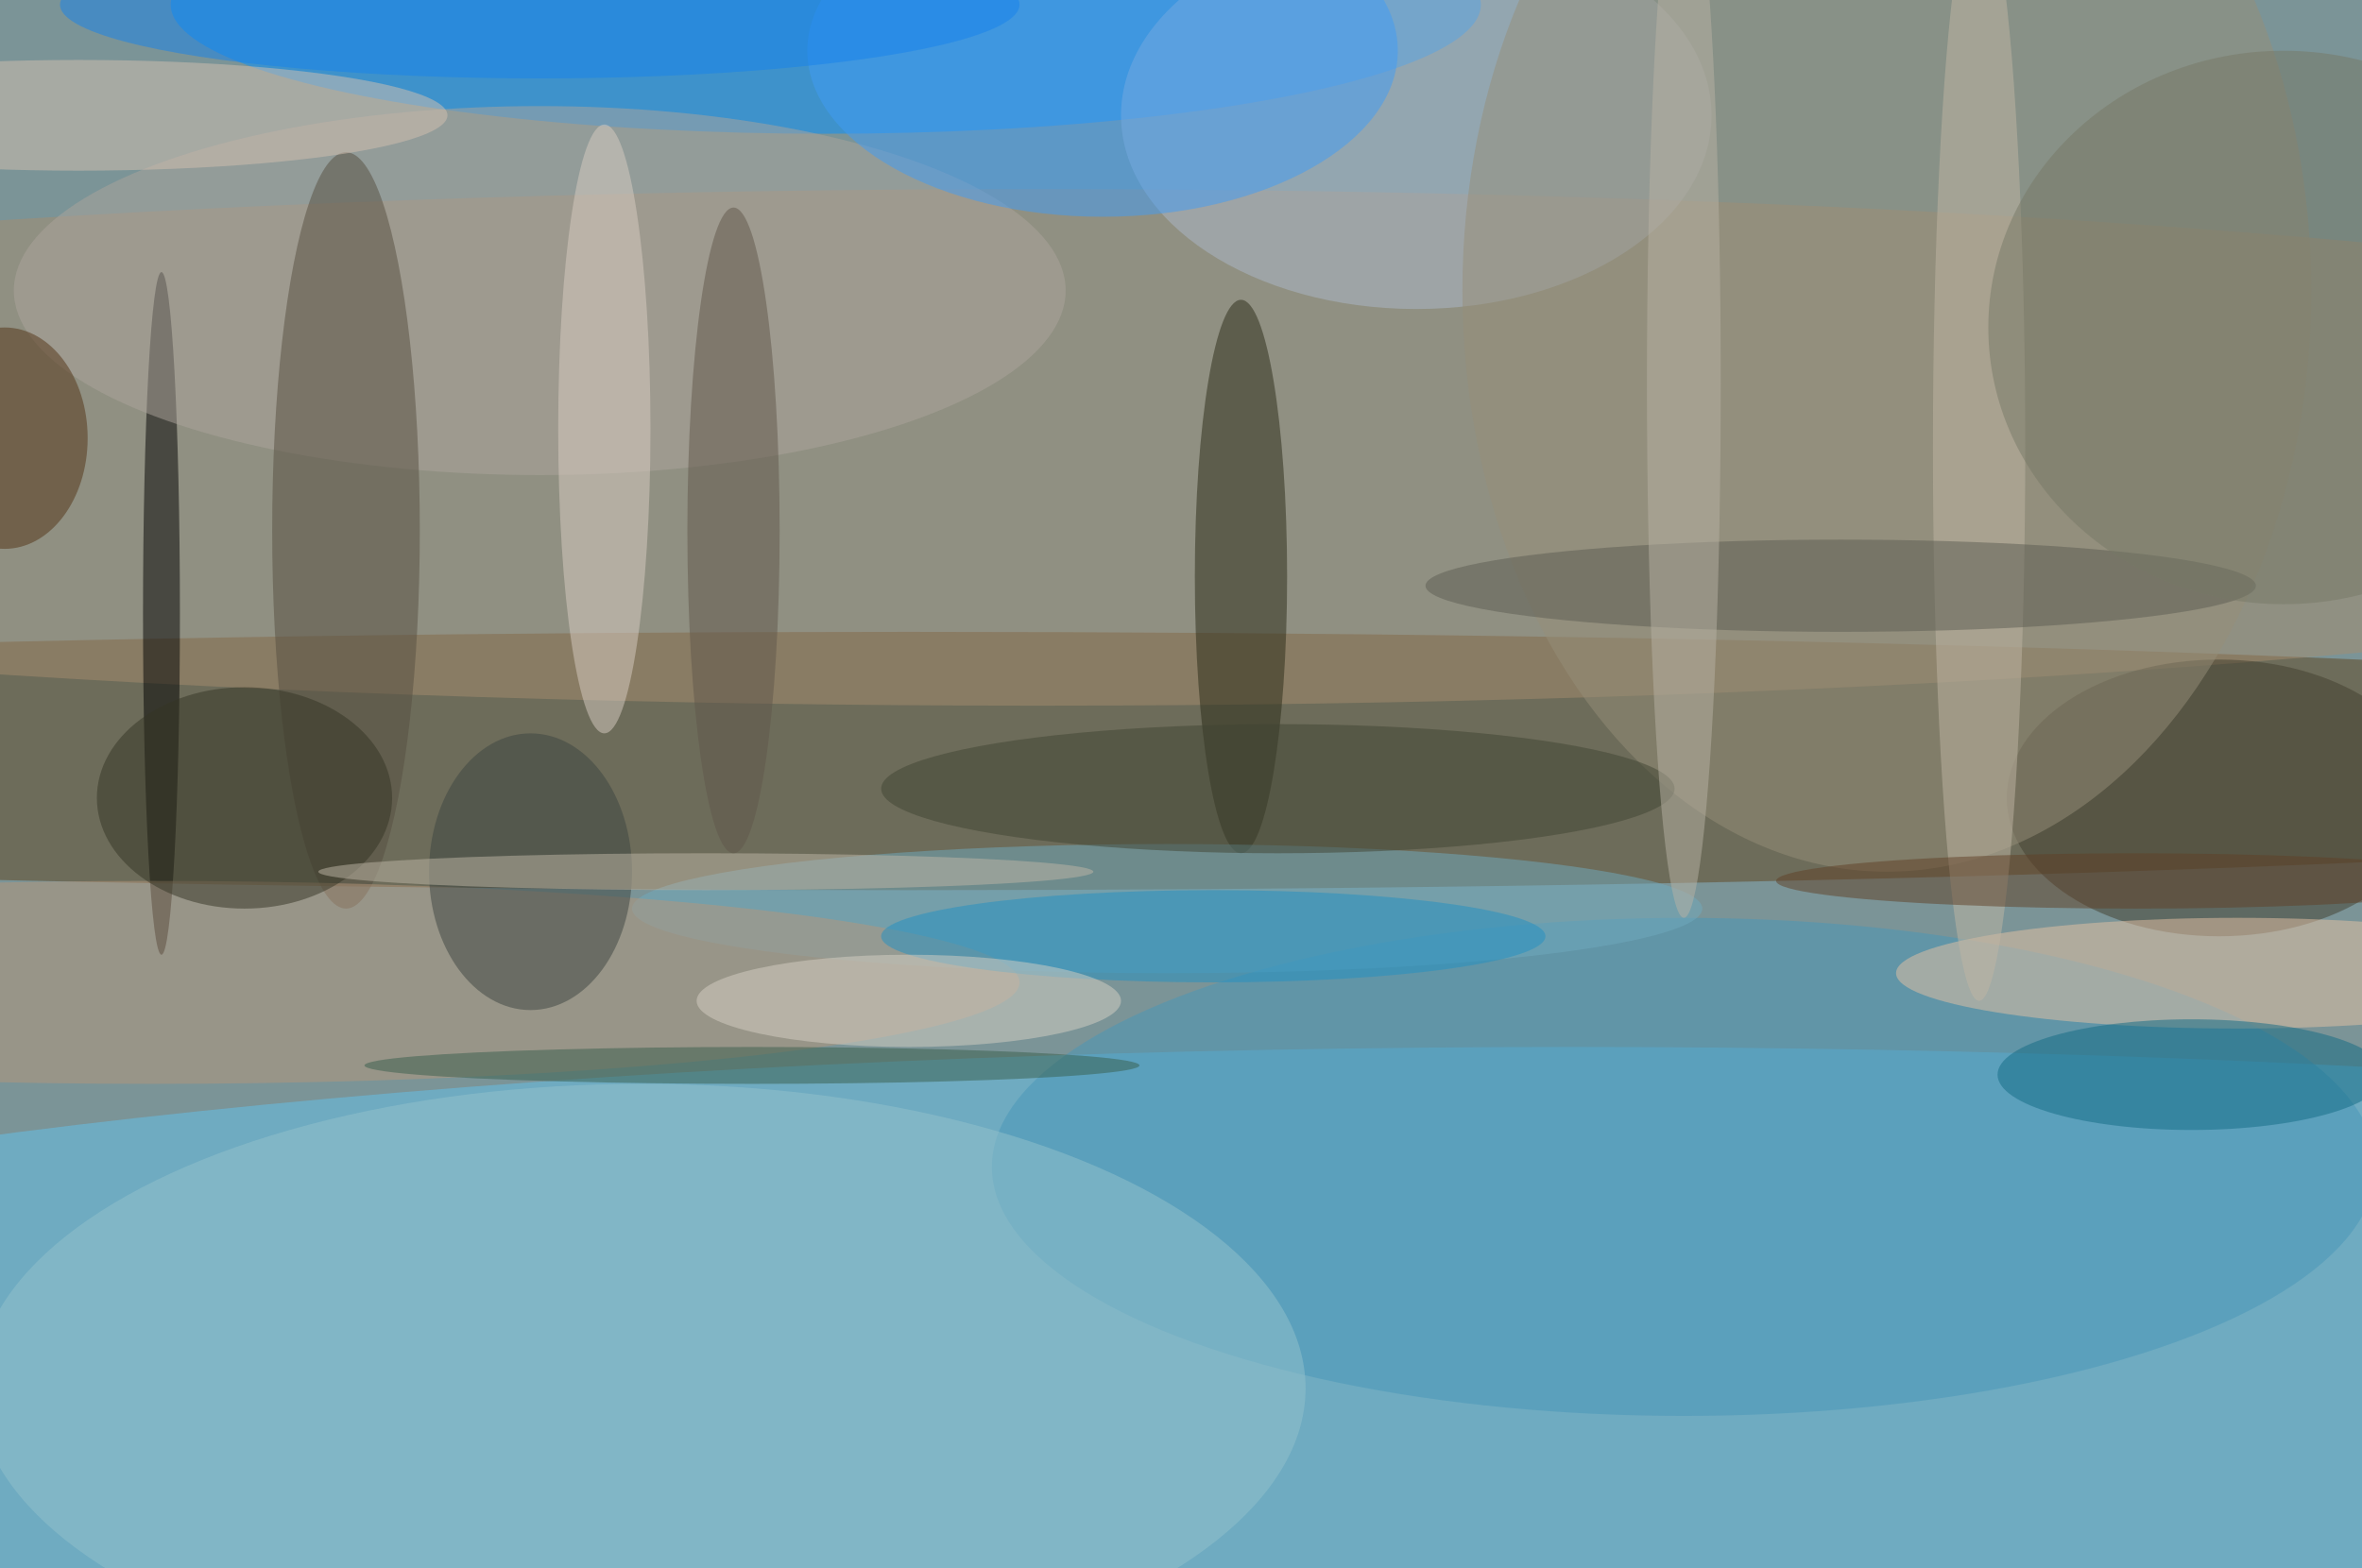 <svg xmlns="http://www.w3.org/2000/svg" width="1024" height="680"><path fill="#7b9497" d="M0 0h1024v680H0z"/><g fill-opacity=".502" transform="matrix(4 0 0 4 2 2)"><ellipse cx="98" cy="82" fill="#61441f" rx="254" ry="14"/><ellipse cx="170" cy="150" fill="#64c2eb" rx="255" ry="37"/><ellipse cx="89" fill="#028fff" rx="71" ry="14"/><ellipse cx="112" cy="48" fill="#a58b6f" rx="236" ry="28"/><ellipse cx="182" cy="126" fill="#4996b8" rx="75" ry="27"/><ellipse cx="153" cy="12" fill="#abb7c9" rx="32" ry="21"/><ellipse cx="17" cy="66" rx="2" ry="37"/><ellipse cx="69" cy="150" fill="#93c2cc" rx="72" ry="33"/><ellipse cx="134" cy="62" fill="#2a2b17" rx="5" ry="30"/><ellipse cx="240" cy="86" fill="#433e2f" rx="23" ry="15"/><ellipse cx="204" cy="31" fill="#968d78" rx="46" ry="63"/><ellipse cx="126" cy="98" fill="#70a9bd" rx="58" ry="7"/><ellipse cx="58" cy="31" fill="#aba39c" rx="57" ry="20"/><ellipse cx="37" cy="57" fill="#574f40" rx="8" ry="41"/><ellipse cx="16" cy="106" fill="#b6957a" rx="94" ry="11"/><ellipse cx="242" cy="105" fill="#e5c2a3" rx="37" ry="6"/><ellipse cx="119" cy="5" fill="#419bf5" rx="32" ry="18"/><ellipse cx="57" cy="94" fill="#3d4441" rx="11" ry="15"/><ellipse cx="214" cy="48" fill="#bfb6a4" rx="5" ry="60"/><ellipse cx="199" cy="63" fill="#5c5d53" rx="45" ry="5"/><ellipse cx="8" cy="12" fill="#d3bfaf" rx="40" ry="6"/><ellipse cx="65" cy="46" fill="#d7ccc1" rx="5" ry="33"/><ellipse cy="47" fill="#533314" rx="9" ry="12"/><ellipse cx="26" cy="86" fill="#353525" rx="16" ry="12"/><ellipse cx="247" cy="35" fill="#767966" rx="32" ry="30"/><ellipse cx="131" cy="101" fill="#2390c1" rx="36" ry="5"/><ellipse cx="98" cy="108" fill="#d6cfc4" rx="23" ry="5"/><ellipse cx="138" cy="85" fill="#414533" rx="43" ry="7"/><ellipse cx="237" cy="116" fill="#126b84" rx="21" ry="6"/><ellipse cx="76" cy="94" fill="#bdb6a5" rx="42" ry="2"/><ellipse cx="79" cy="57" fill="#60574b" rx="5" ry="35"/><ellipse cx="182" cy="41" fill="#b7b2a3" rx="4" ry="58"/><ellipse cx="81" cy="115" fill="#395e4d" rx="42" ry="2"/><ellipse cx="58" fill="#1681ec" rx="52" ry="8"/><ellipse cx="231" cy="95" fill="#614027" rx="39" ry="3"/></g></svg>